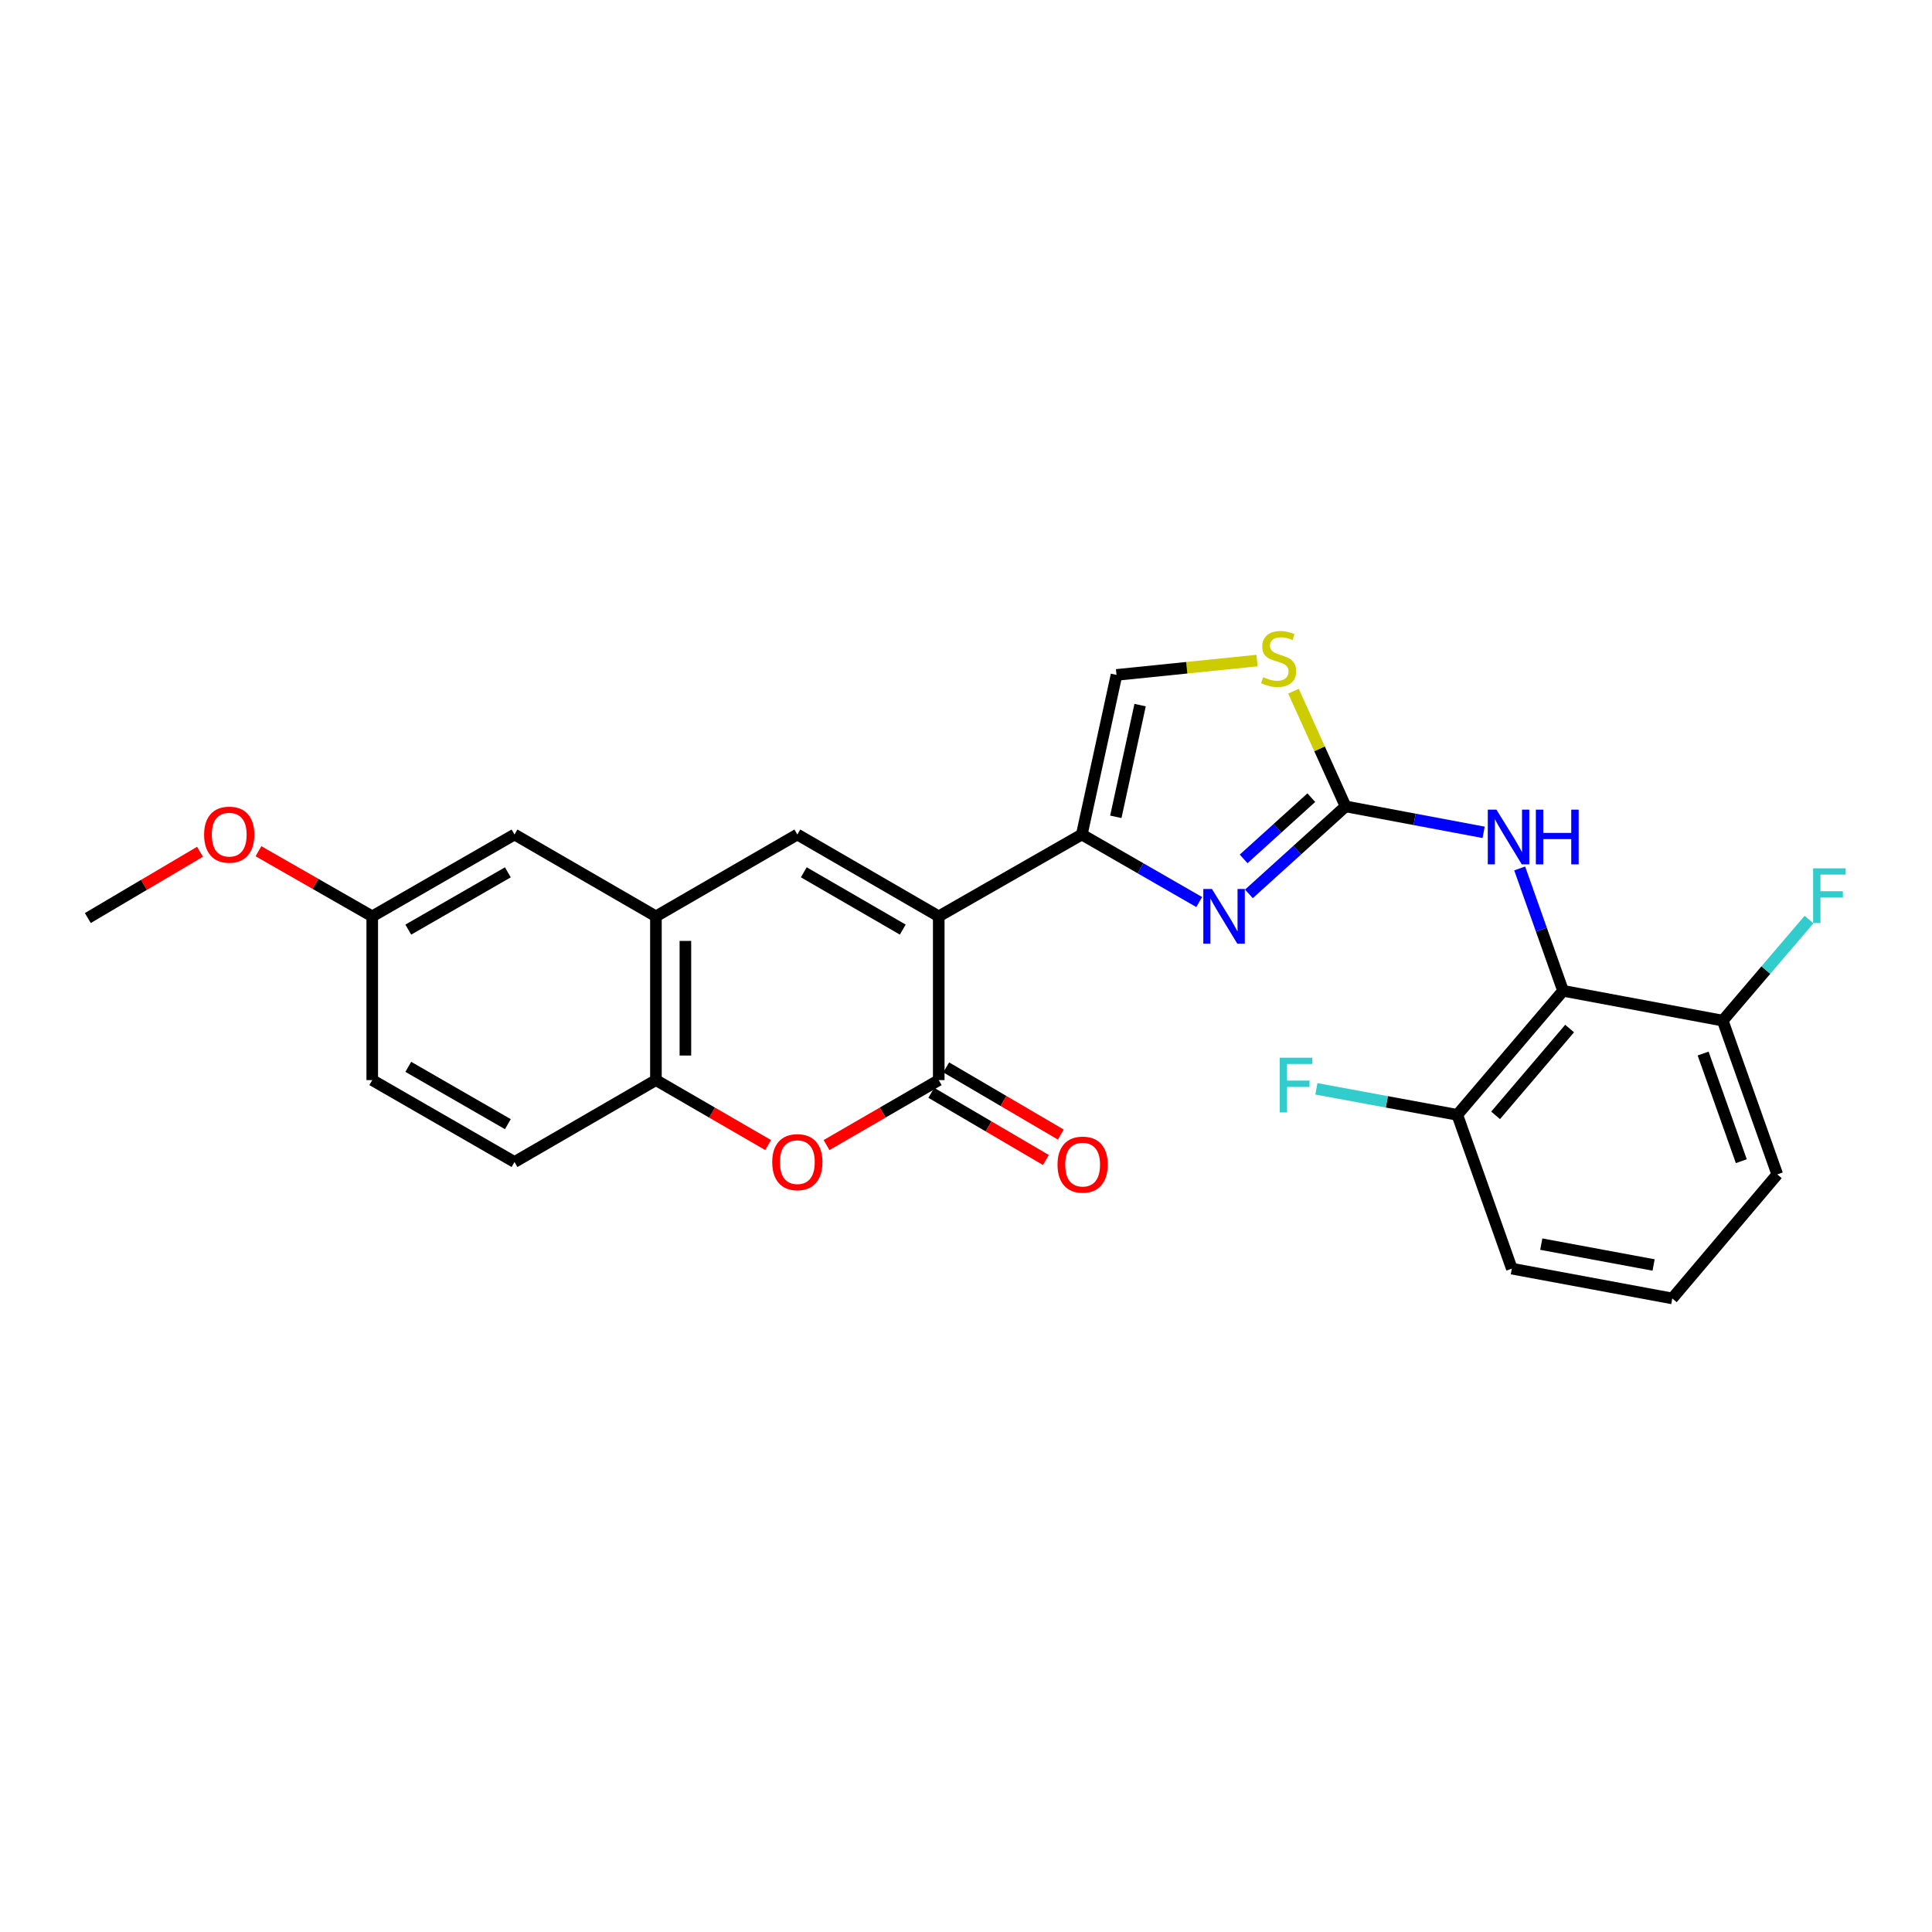 <?xml version='1.0' encoding='iso-8859-1'?>
<svg version='1.1' baseProfile='full'
              xmlns='http://www.w3.org/2000/svg'
                      xmlns:rdkit='http://www.rdkit.org/xml'
                      xmlns:xlink='http://www.w3.org/1999/xlink'
                  xml:space='preserve'
width='1000px' height='1000px' viewBox='0 0 1000 1000'>
<!-- END OF HEADER -->
<rect style='opacity:1.0;fill:#FFFFFF;stroke:none' width='1000' height='1000' x='0' y='0'> </rect>
<path class='bond-0' d='M 485.893,474.306 L 559.948,431.939' style='fill:none;fill-rule:evenodd;stroke:#000000;stroke-width:6px;stroke-linecap:butt;stroke-linejoin:miter;stroke-opacity:1' />
<path class='bond-1' d='M 485.893,474.306 L 485.893,559.056' style='fill:none;fill-rule:evenodd;stroke:#000000;stroke-width:6px;stroke-linecap:butt;stroke-linejoin:miter;stroke-opacity:1' />
<path class='bond-4' d='M 485.893,474.306 L 412.703,431.939' style='fill:none;fill-rule:evenodd;stroke:#000000;stroke-width:6px;stroke-linecap:butt;stroke-linejoin:miter;stroke-opacity:1' />
<path class='bond-4' d='M 467.272,481.154 L 416.039,451.497' style='fill:none;fill-rule:evenodd;stroke:#000000;stroke-width:6px;stroke-linecap:butt;stroke-linejoin:miter;stroke-opacity:1' />
<path class='bond-2' d='M 559.948,431.939 L 590.327,449.421' style='fill:none;fill-rule:evenodd;stroke:#000000;stroke-width:6px;stroke-linecap:butt;stroke-linejoin:miter;stroke-opacity:1' />
<path class='bond-2' d='M 590.327,449.421 L 620.706,466.903' style='fill:none;fill-rule:evenodd;stroke:#0000FF;stroke-width:6px;stroke-linecap:butt;stroke-linejoin:miter;stroke-opacity:1' />
<path class='bond-10' d='M 559.948,431.939 L 577.906,349.333' style='fill:none;fill-rule:evenodd;stroke:#000000;stroke-width:6px;stroke-linecap:butt;stroke-linejoin:miter;stroke-opacity:1' />
<path class='bond-10' d='M 577.548,422.789 L 590.119,364.965' style='fill:none;fill-rule:evenodd;stroke:#000000;stroke-width:6px;stroke-linecap:butt;stroke-linejoin:miter;stroke-opacity:1' />
<path class='bond-5' d='M 485.893,559.056 L 456.855,575.875' style='fill:none;fill-rule:evenodd;stroke:#000000;stroke-width:6px;stroke-linecap:butt;stroke-linejoin:miter;stroke-opacity:1' />
<path class='bond-5' d='M 456.855,575.875 L 427.817,592.694' style='fill:none;fill-rule:evenodd;stroke:#FF0000;stroke-width:6px;stroke-linecap:butt;stroke-linejoin:miter;stroke-opacity:1' />
<path class='bond-12' d='M 482.035,565.636 L 511.695,583.028' style='fill:none;fill-rule:evenodd;stroke:#000000;stroke-width:6px;stroke-linecap:butt;stroke-linejoin:miter;stroke-opacity:1' />
<path class='bond-12' d='M 511.695,583.028 L 541.355,600.419' style='fill:none;fill-rule:evenodd;stroke:#FF0000;stroke-width:6px;stroke-linecap:butt;stroke-linejoin:miter;stroke-opacity:1' />
<path class='bond-12' d='M 489.751,552.476 L 519.411,569.868' style='fill:none;fill-rule:evenodd;stroke:#000000;stroke-width:6px;stroke-linecap:butt;stroke-linejoin:miter;stroke-opacity:1' />
<path class='bond-12' d='M 519.411,569.868 L 549.071,587.26' style='fill:none;fill-rule:evenodd;stroke:#FF0000;stroke-width:6px;stroke-linecap:butt;stroke-linejoin:miter;stroke-opacity:1' />
<path class='bond-3' d='M 646.431,462.668 L 671.451,440.028' style='fill:none;fill-rule:evenodd;stroke:#0000FF;stroke-width:6px;stroke-linecap:butt;stroke-linejoin:miter;stroke-opacity:1' />
<path class='bond-3' d='M 671.451,440.028 L 696.472,417.388' style='fill:none;fill-rule:evenodd;stroke:#000000;stroke-width:6px;stroke-linecap:butt;stroke-linejoin:miter;stroke-opacity:1' />
<path class='bond-3' d='M 643.701,444.565 L 661.216,428.717' style='fill:none;fill-rule:evenodd;stroke:#0000FF;stroke-width:6px;stroke-linecap:butt;stroke-linejoin:miter;stroke-opacity:1' />
<path class='bond-3' d='M 661.216,428.717 L 678.73,412.868' style='fill:none;fill-rule:evenodd;stroke:#000000;stroke-width:6px;stroke-linecap:butt;stroke-linejoin:miter;stroke-opacity:1' />
<path class='bond-9' d='M 696.472,417.388 L 732.201,424.101' style='fill:none;fill-rule:evenodd;stroke:#000000;stroke-width:6px;stroke-linecap:butt;stroke-linejoin:miter;stroke-opacity:1' />
<path class='bond-9' d='M 732.201,424.101 L 767.929,430.815' style='fill:none;fill-rule:evenodd;stroke:#0000FF;stroke-width:6px;stroke-linecap:butt;stroke-linejoin:miter;stroke-opacity:1' />
<path class='bond-27' d='M 696.472,417.388 L 682.988,387.567' style='fill:none;fill-rule:evenodd;stroke:#000000;stroke-width:6px;stroke-linecap:butt;stroke-linejoin:miter;stroke-opacity:1' />
<path class='bond-27' d='M 682.988,387.567 L 669.504,357.747' style='fill:none;fill-rule:evenodd;stroke:#CCCC00;stroke-width:6px;stroke-linecap:butt;stroke-linejoin:miter;stroke-opacity:1' />
<path class='bond-7' d='M 412.703,431.939 L 339.504,474.306' style='fill:none;fill-rule:evenodd;stroke:#000000;stroke-width:6px;stroke-linecap:butt;stroke-linejoin:miter;stroke-opacity:1' />
<path class='bond-26' d='M 397.588,592.695 L 368.546,575.875' style='fill:none;fill-rule:evenodd;stroke:#FF0000;stroke-width:6px;stroke-linecap:butt;stroke-linejoin:miter;stroke-opacity:1' />
<path class='bond-26' d='M 368.546,575.875 L 339.504,559.056' style='fill:none;fill-rule:evenodd;stroke:#000000;stroke-width:6px;stroke-linecap:butt;stroke-linejoin:miter;stroke-opacity:1' />
<path class='bond-6' d='M 809.037,512.842 L 797.81,481.175' style='fill:none;fill-rule:evenodd;stroke:#000000;stroke-width:6px;stroke-linecap:butt;stroke-linejoin:miter;stroke-opacity:1' />
<path class='bond-6' d='M 797.81,481.175 L 786.584,449.507' style='fill:none;fill-rule:evenodd;stroke:#0000FF;stroke-width:6px;stroke-linecap:butt;stroke-linejoin:miter;stroke-opacity:1' />
<path class='bond-13' d='M 809.037,512.842 L 754.297,577.04' style='fill:none;fill-rule:evenodd;stroke:#000000;stroke-width:6px;stroke-linecap:butt;stroke-linejoin:miter;stroke-opacity:1' />
<path class='bond-13' d='M 812.434,532.369 L 774.116,577.308' style='fill:none;fill-rule:evenodd;stroke:#000000;stroke-width:6px;stroke-linecap:butt;stroke-linejoin:miter;stroke-opacity:1' />
<path class='bond-14' d='M 809.037,512.842 L 891.677,528.266' style='fill:none;fill-rule:evenodd;stroke:#000000;stroke-width:6px;stroke-linecap:butt;stroke-linejoin:miter;stroke-opacity:1' />
<path class='bond-11' d='M 339.504,474.306 L 339.504,559.056' style='fill:none;fill-rule:evenodd;stroke:#000000;stroke-width:6px;stroke-linecap:butt;stroke-linejoin:miter;stroke-opacity:1' />
<path class='bond-11' d='M 354.759,487.018 L 354.759,546.344' style='fill:none;fill-rule:evenodd;stroke:#000000;stroke-width:6px;stroke-linecap:butt;stroke-linejoin:miter;stroke-opacity:1' />
<path class='bond-15' d='M 339.504,474.306 L 266.305,431.939' style='fill:none;fill-rule:evenodd;stroke:#000000;stroke-width:6px;stroke-linecap:butt;stroke-linejoin:miter;stroke-opacity:1' />
<path class='bond-8' d='M 650.637,341.907 L 614.271,345.62' style='fill:none;fill-rule:evenodd;stroke:#CCCC00;stroke-width:6px;stroke-linecap:butt;stroke-linejoin:miter;stroke-opacity:1' />
<path class='bond-8' d='M 614.271,345.62 L 577.906,349.333' style='fill:none;fill-rule:evenodd;stroke:#000000;stroke-width:6px;stroke-linecap:butt;stroke-linejoin:miter;stroke-opacity:1' />
<path class='bond-16' d='M 339.504,559.056 L 266.305,601.448' style='fill:none;fill-rule:evenodd;stroke:#000000;stroke-width:6px;stroke-linecap:butt;stroke-linejoin:miter;stroke-opacity:1' />
<path class='bond-18' d='M 754.297,577.04 L 717.824,570.309' style='fill:none;fill-rule:evenodd;stroke:#000000;stroke-width:6px;stroke-linecap:butt;stroke-linejoin:miter;stroke-opacity:1' />
<path class='bond-18' d='M 717.824,570.309 L 681.352,563.578' style='fill:none;fill-rule:evenodd;stroke:#33CCCC;stroke-width:6px;stroke-linecap:butt;stroke-linejoin:miter;stroke-opacity:1' />
<path class='bond-24' d='M 754.297,577.04 L 782.518,656.646' style='fill:none;fill-rule:evenodd;stroke:#000000;stroke-width:6px;stroke-linecap:butt;stroke-linejoin:miter;stroke-opacity:1' />
<path class='bond-19' d='M 891.677,528.266 L 914.011,502.113' style='fill:none;fill-rule:evenodd;stroke:#000000;stroke-width:6px;stroke-linecap:butt;stroke-linejoin:miter;stroke-opacity:1' />
<path class='bond-19' d='M 914.011,502.113 L 936.346,475.959' style='fill:none;fill-rule:evenodd;stroke:#33CCCC;stroke-width:6px;stroke-linecap:butt;stroke-linejoin:miter;stroke-opacity:1' />
<path class='bond-23' d='M 891.677,528.266 L 919.915,607.872' style='fill:none;fill-rule:evenodd;stroke:#000000;stroke-width:6px;stroke-linecap:butt;stroke-linejoin:miter;stroke-opacity:1' />
<path class='bond-23' d='M 881.535,545.307 L 901.302,601.031' style='fill:none;fill-rule:evenodd;stroke:#000000;stroke-width:6px;stroke-linecap:butt;stroke-linejoin:miter;stroke-opacity:1' />
<path class='bond-17' d='M 266.305,431.939 L 192.674,474.306' style='fill:none;fill-rule:evenodd;stroke:#000000;stroke-width:6px;stroke-linecap:butt;stroke-linejoin:miter;stroke-opacity:1' />
<path class='bond-17' d='M 262.868,451.517 L 211.327,481.173' style='fill:none;fill-rule:evenodd;stroke:#000000;stroke-width:6px;stroke-linecap:butt;stroke-linejoin:miter;stroke-opacity:1' />
<path class='bond-28' d='M 266.305,601.448 L 192.674,559.056' style='fill:none;fill-rule:evenodd;stroke:#000000;stroke-width:6px;stroke-linecap:butt;stroke-linejoin:miter;stroke-opacity:1' />
<path class='bond-28' d='M 262.872,581.869 L 211.33,552.194' style='fill:none;fill-rule:evenodd;stroke:#000000;stroke-width:6px;stroke-linecap:butt;stroke-linejoin:miter;stroke-opacity:1' />
<path class='bond-20' d='M 192.674,474.306 L 192.674,559.056' style='fill:none;fill-rule:evenodd;stroke:#000000;stroke-width:6px;stroke-linecap:butt;stroke-linejoin:miter;stroke-opacity:1' />
<path class='bond-21' d='M 192.674,474.306 L 163.226,457.453' style='fill:none;fill-rule:evenodd;stroke:#000000;stroke-width:6px;stroke-linecap:butt;stroke-linejoin:miter;stroke-opacity:1' />
<path class='bond-21' d='M 163.226,457.453 L 133.777,440.599' style='fill:none;fill-rule:evenodd;stroke:#FF0000;stroke-width:6px;stroke-linecap:butt;stroke-linejoin:miter;stroke-opacity:1' />
<path class='bond-25' d='M 103.52,440.875 L 74.487,458.027' style='fill:none;fill-rule:evenodd;stroke:#FF0000;stroke-width:6px;stroke-linecap:butt;stroke-linejoin:miter;stroke-opacity:1' />
<path class='bond-25' d='M 74.487,458.027 L 45.455,475.179' style='fill:none;fill-rule:evenodd;stroke:#000000;stroke-width:6px;stroke-linecap:butt;stroke-linejoin:miter;stroke-opacity:1' />
<path class='bond-22' d='M 865.574,672.07 L 919.915,607.872' style='fill:none;fill-rule:evenodd;stroke:#000000;stroke-width:6px;stroke-linecap:butt;stroke-linejoin:miter;stroke-opacity:1' />
<path class='bond-29' d='M 865.574,672.07 L 782.518,656.646' style='fill:none;fill-rule:evenodd;stroke:#000000;stroke-width:6px;stroke-linecap:butt;stroke-linejoin:miter;stroke-opacity:1' />
<path class='bond-29' d='M 855.901,654.758 L 797.762,643.961' style='fill:none;fill-rule:evenodd;stroke:#000000;stroke-width:6px;stroke-linecap:butt;stroke-linejoin:miter;stroke-opacity:1' />
<path  class='atom-3' d='M 627.31 460.146
L 636.59 475.146
Q 637.51 476.626, 638.99 479.306
Q 640.47 481.986, 640.55 482.146
L 640.55 460.146
L 644.31 460.146
L 644.31 488.466
L 640.43 488.466
L 630.47 472.066
Q 629.31 470.146, 628.07 467.946
Q 626.87 465.746, 626.51 465.066
L 626.51 488.466
L 622.83 488.466
L 622.83 460.146
L 627.31 460.146
' fill='#0000FF'/>
<path  class='atom-6' d='M 399.703 601.528
Q 399.703 594.728, 403.063 590.928
Q 406.423 587.128, 412.703 587.128
Q 418.983 587.128, 422.343 590.928
Q 425.703 594.728, 425.703 601.528
Q 425.703 608.408, 422.303 612.328
Q 418.903 616.208, 412.703 616.208
Q 406.463 616.208, 403.063 612.328
Q 399.703 608.448, 399.703 601.528
M 412.703 613.008
Q 417.023 613.008, 419.343 610.128
Q 421.703 607.208, 421.703 601.528
Q 421.703 595.968, 419.343 593.168
Q 417.023 590.328, 412.703 590.328
Q 408.383 590.328, 406.023 593.128
Q 403.703 595.928, 403.703 601.528
Q 403.703 607.248, 406.023 610.128
Q 408.383 613.008, 412.703 613.008
' fill='#FF0000'/>
<path  class='atom-9' d='M 653.826 350.485
Q 654.146 350.605, 655.466 351.165
Q 656.786 351.725, 658.226 352.085
Q 659.706 352.405, 661.146 352.405
Q 663.826 352.405, 665.386 351.125
Q 666.946 349.805, 666.946 347.525
Q 666.946 345.965, 666.146 345.005
Q 665.386 344.045, 664.186 343.525
Q 662.986 343.005, 660.986 342.405
Q 658.466 341.645, 656.946 340.925
Q 655.466 340.205, 654.386 338.685
Q 653.346 337.165, 653.346 334.605
Q 653.346 331.045, 655.746 328.845
Q 658.186 326.645, 662.986 326.645
Q 666.266 326.645, 669.986 328.205
L 669.066 331.285
Q 665.666 329.885, 663.106 329.885
Q 660.346 329.885, 658.826 331.045
Q 657.306 332.165, 657.346 334.125
Q 657.346 335.645, 658.106 336.565
Q 658.906 337.485, 660.026 338.005
Q 661.186 338.525, 663.106 339.125
Q 665.666 339.925, 667.186 340.725
Q 668.706 341.525, 669.786 343.165
Q 670.906 344.765, 670.906 347.525
Q 670.906 351.445, 668.266 353.565
Q 665.666 355.645, 661.306 355.645
Q 658.786 355.645, 656.866 355.085
Q 654.986 354.565, 652.746 353.645
L 653.826 350.485
' fill='#CCCC00'/>
<path  class='atom-10' d='M 774.555 419.076
L 783.835 434.076
Q 784.755 435.556, 786.235 438.236
Q 787.715 440.916, 787.795 441.076
L 787.795 419.076
L 791.555 419.076
L 791.555 447.396
L 787.675 447.396
L 777.715 430.996
Q 776.555 429.076, 775.315 426.876
Q 774.115 424.676, 773.755 423.996
L 773.755 447.396
L 770.075 447.396
L 770.075 419.076
L 774.555 419.076
' fill='#0000FF'/>
<path  class='atom-10' d='M 794.955 419.076
L 798.795 419.076
L 798.795 431.116
L 813.275 431.116
L 813.275 419.076
L 817.115 419.076
L 817.115 447.396
L 813.275 447.396
L 813.275 434.316
L 798.795 434.316
L 798.795 447.396
L 794.955 447.396
L 794.955 419.076
' fill='#0000FF'/>
<path  class='atom-13' d='M 547.371 602.808
Q 547.371 596.008, 550.731 592.208
Q 554.091 588.408, 560.371 588.408
Q 566.651 588.408, 570.011 592.208
Q 573.371 596.008, 573.371 602.808
Q 573.371 609.688, 569.971 613.608
Q 566.571 617.488, 560.371 617.488
Q 554.131 617.488, 550.731 613.608
Q 547.371 609.728, 547.371 602.808
M 560.371 614.288
Q 564.691 614.288, 567.011 611.408
Q 569.371 608.488, 569.371 602.808
Q 569.371 597.248, 567.011 594.448
Q 564.691 591.608, 560.371 591.608
Q 556.051 591.608, 553.691 594.408
Q 551.371 597.208, 551.371 602.808
Q 551.371 608.528, 553.691 611.408
Q 556.051 614.288, 560.371 614.288
' fill='#FF0000'/>
<path  class='atom-19' d='M 662.389 547.472
L 679.229 547.472
L 679.229 550.712
L 666.189 550.712
L 666.189 559.312
L 677.789 559.312
L 677.789 562.592
L 666.189 562.592
L 666.189 575.792
L 662.389 575.792
L 662.389 547.472
' fill='#33CCCC'/>
<path  class='atom-20' d='M 938.471 449.45
L 955.311 449.45
L 955.311 452.69
L 942.271 452.69
L 942.271 461.29
L 953.871 461.29
L 953.871 464.57
L 942.271 464.57
L 942.271 477.77
L 938.471 477.77
L 938.471 449.45
' fill='#33CCCC'/>
<path  class='atom-22' d='M 105.645 432.019
Q 105.645 425.219, 109.005 421.419
Q 112.365 417.619, 118.645 417.619
Q 124.925 417.619, 128.285 421.419
Q 131.645 425.219, 131.645 432.019
Q 131.645 438.899, 128.245 442.819
Q 124.845 446.699, 118.645 446.699
Q 112.405 446.699, 109.005 442.819
Q 105.645 438.939, 105.645 432.019
M 118.645 443.499
Q 122.965 443.499, 125.285 440.619
Q 127.645 437.699, 127.645 432.019
Q 127.645 426.459, 125.285 423.659
Q 122.965 420.819, 118.645 420.819
Q 114.325 420.819, 111.965 423.619
Q 109.645 426.419, 109.645 432.019
Q 109.645 437.739, 111.965 440.619
Q 114.325 443.499, 118.645 443.499
' fill='#FF0000'/>
</svg>
